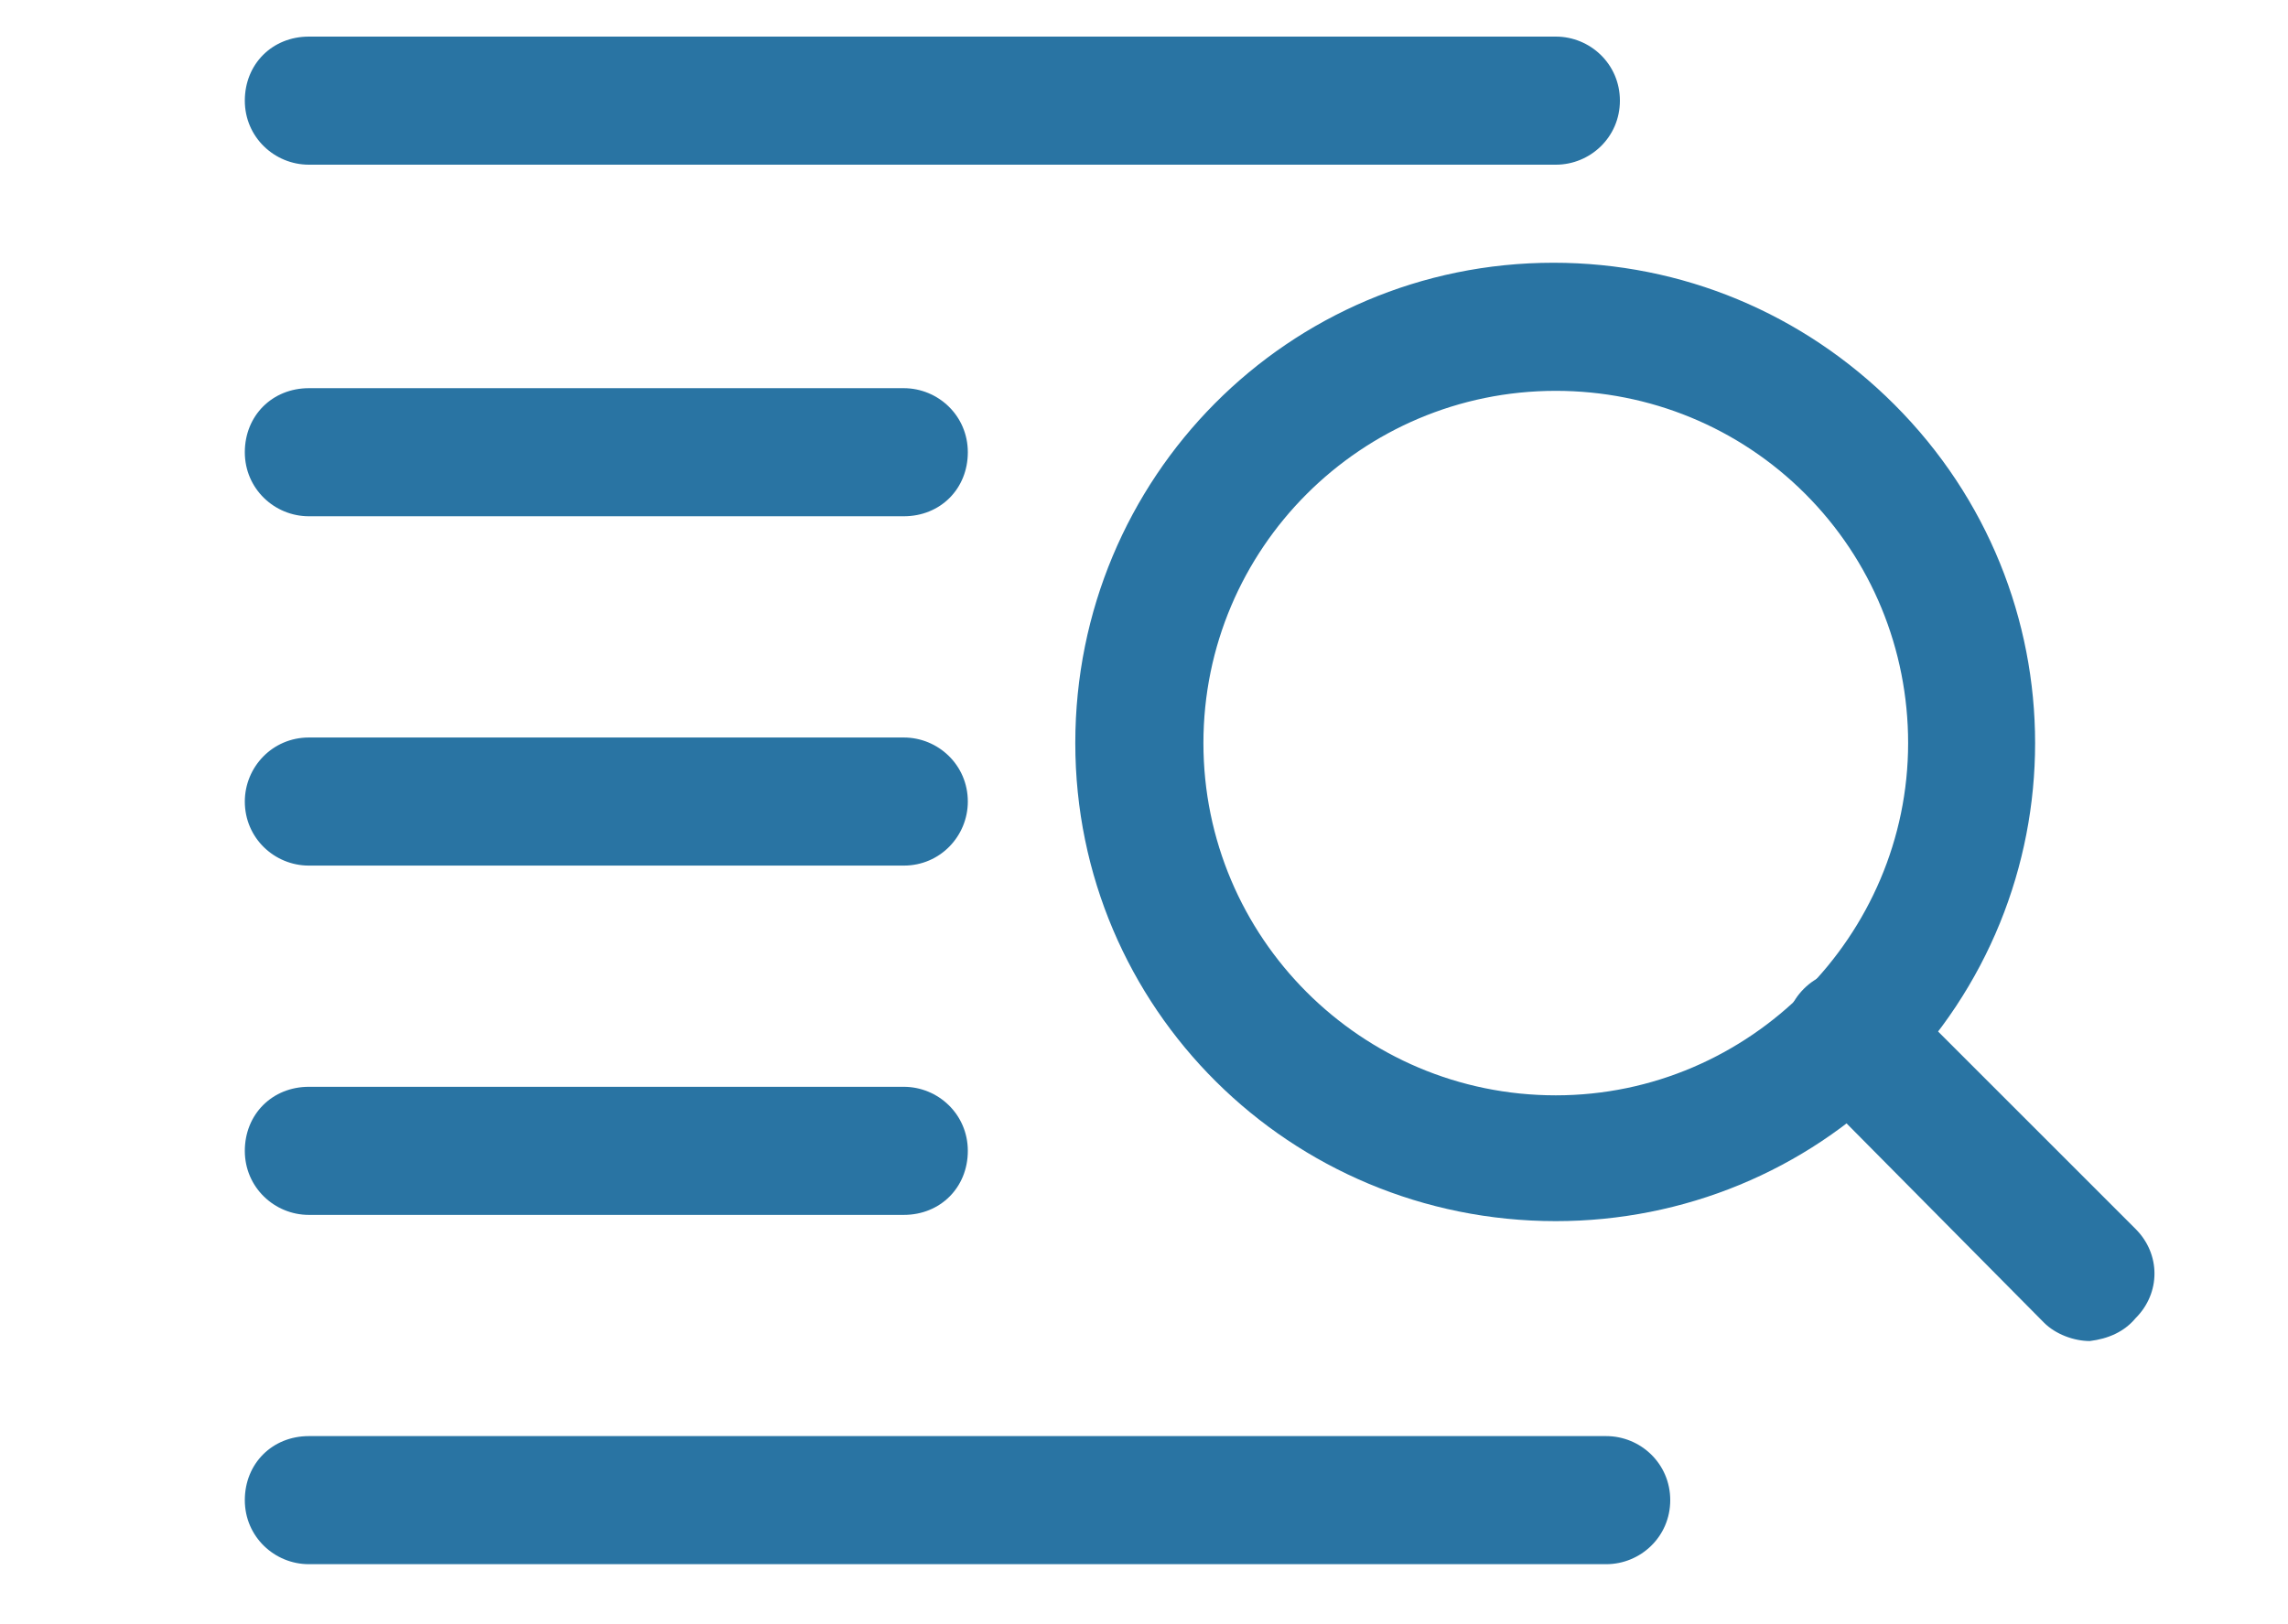 <?xml version="1.0" encoding="utf-8"?>
<!-- Generator: Adobe Illustrator 26.5.0, SVG Export Plug-In . SVG Version: 6.00 Build 0)  -->
<svg version="1.1" id="Calque_1" xmlns="http://www.w3.org/2000/svg" xmlns:xlink="http://www.w3.org/1999/xlink" x="0px" y="0px"
	 viewBox="0 0 100 71" style="enable-background:new 0 0 100 71;" xml:space="preserve">
<style type="text/css">
	.st0{fill:#2974A3;}
</style>
<g id="Groupe_73" transform="translate(-4385.685 -1087.144)">
	<g id="Groupe_59" transform="translate(4385.685 1087.144)">
		<g id="Groupe_58">
			<path id="Tracé_48" class="st0" d="M68,7.2H13.5c-1.5,0-2.8-1.2-2.8-2.8s1.2-2.8,2.8-2.8H68c1.5,0,2.8,1.2,2.8,2.8
				S69.5,7.2,68,7.2z"/>
		</g>
	</g>
	<g id="Groupe_61" transform="translate(4385.685 1091.015)">
		<g id="Groupe_60" transform="translate(0 0)">
			<path id="Tracé_49" class="st0" d="M39.5,18.7h-26c-1.5,0-2.8-1.2-2.8-2.8s1.2-2.8,2.8-2.8h26c1.5,0,2.8,1.2,2.8,2.8
				S41.1,18.7,39.5,18.7L39.5,18.7z"/>
		</g>
	</g>
	<g id="Groupe_63" transform="translate(4385.685 1094.887)">
		<g id="Groupe_62">
			<path id="Tracé_50" class="st0" d="M39.5,30.1h-26c-1.5,0-2.8-1.2-2.8-2.8c0-1.5,1.2-2.8,2.8-2.8h26c1.5,0,2.8,1.2,2.8,2.8
				C42.3,28.8,41.1,30.1,39.5,30.1L39.5,30.1z"/>
		</g>
	</g>
	<g id="Groupe_65" transform="translate(4385.685 1098.758)">
		<g id="Groupe_64">
			<path id="Tracé_51" class="st0" d="M39.5,41.5h-26c-1.5,0-2.8-1.2-2.8-2.8s1.2-2.8,2.8-2.8h26c1.5,0,2.8,1.2,2.8,2.8
				S41.1,41.5,39.5,41.5L39.5,41.5z"/>
		</g>
	</g>
	<g id="Groupe_67" transform="translate(4385.685 1102.629)">
		<g id="Groupe_66" transform="translate(0 0)">
			<path id="Tracé_52" class="st0" d="M70.2,52.9H13.5c-1.5,0-2.8-1.2-2.8-2.8s1.2-2.8,2.8-2.8h56.7c1.5,0,2.8,1.2,2.8,2.8
				S71.7,52.9,70.2,52.9z"/>
		</g>
	</g>
	<g id="Groupe_72" transform="translate(4394.882 1089.631)">
		<g id="Groupe_69" transform="translate(7.842 7.842)">
			<g id="Groupe_68">
				<path id="Tracé_53" class="st0" d="M74.3,48.3c-0.7,0-1.5-0.3-2-0.8L61.8,36.9c-1.1-1.1-1.1-2.9,0-4c1.1-1.1,2.9-1.1,4,0
					l10.5,10.5c1.1,1.1,1.1,2.8,0,3.9C75.8,47.9,75.1,48.2,74.3,48.3L74.3,48.3z"/>
			</g>
		</g>
		<g id="Groupe_71" transform="translate(0)">
			<g id="Groupe_70">
				<path id="Tracé_54" class="st0" d="M58.8,50.9c-11.6,0-21-9.3-21-20.9c0-11.6,9.3-21,20.9-21c5.6,0,10.9,2.2,14.9,6.2l0,0
					c8.2,8.2,8.2,21.4,0,29.6C69.7,48.7,64.4,50.9,58.8,50.9z M58.8,14.6c-8.5,0-15.4,6.9-15.4,15.4c0,8.5,6.9,15.4,15.4,15.4
					S74.2,38.4,74.2,30c0-4.1-1.6-8-4.5-10.9l0,0C66.8,16.2,62.9,14.6,58.8,14.6z"/>
			</g>
		</g>
	</g>
</g>
</svg>

